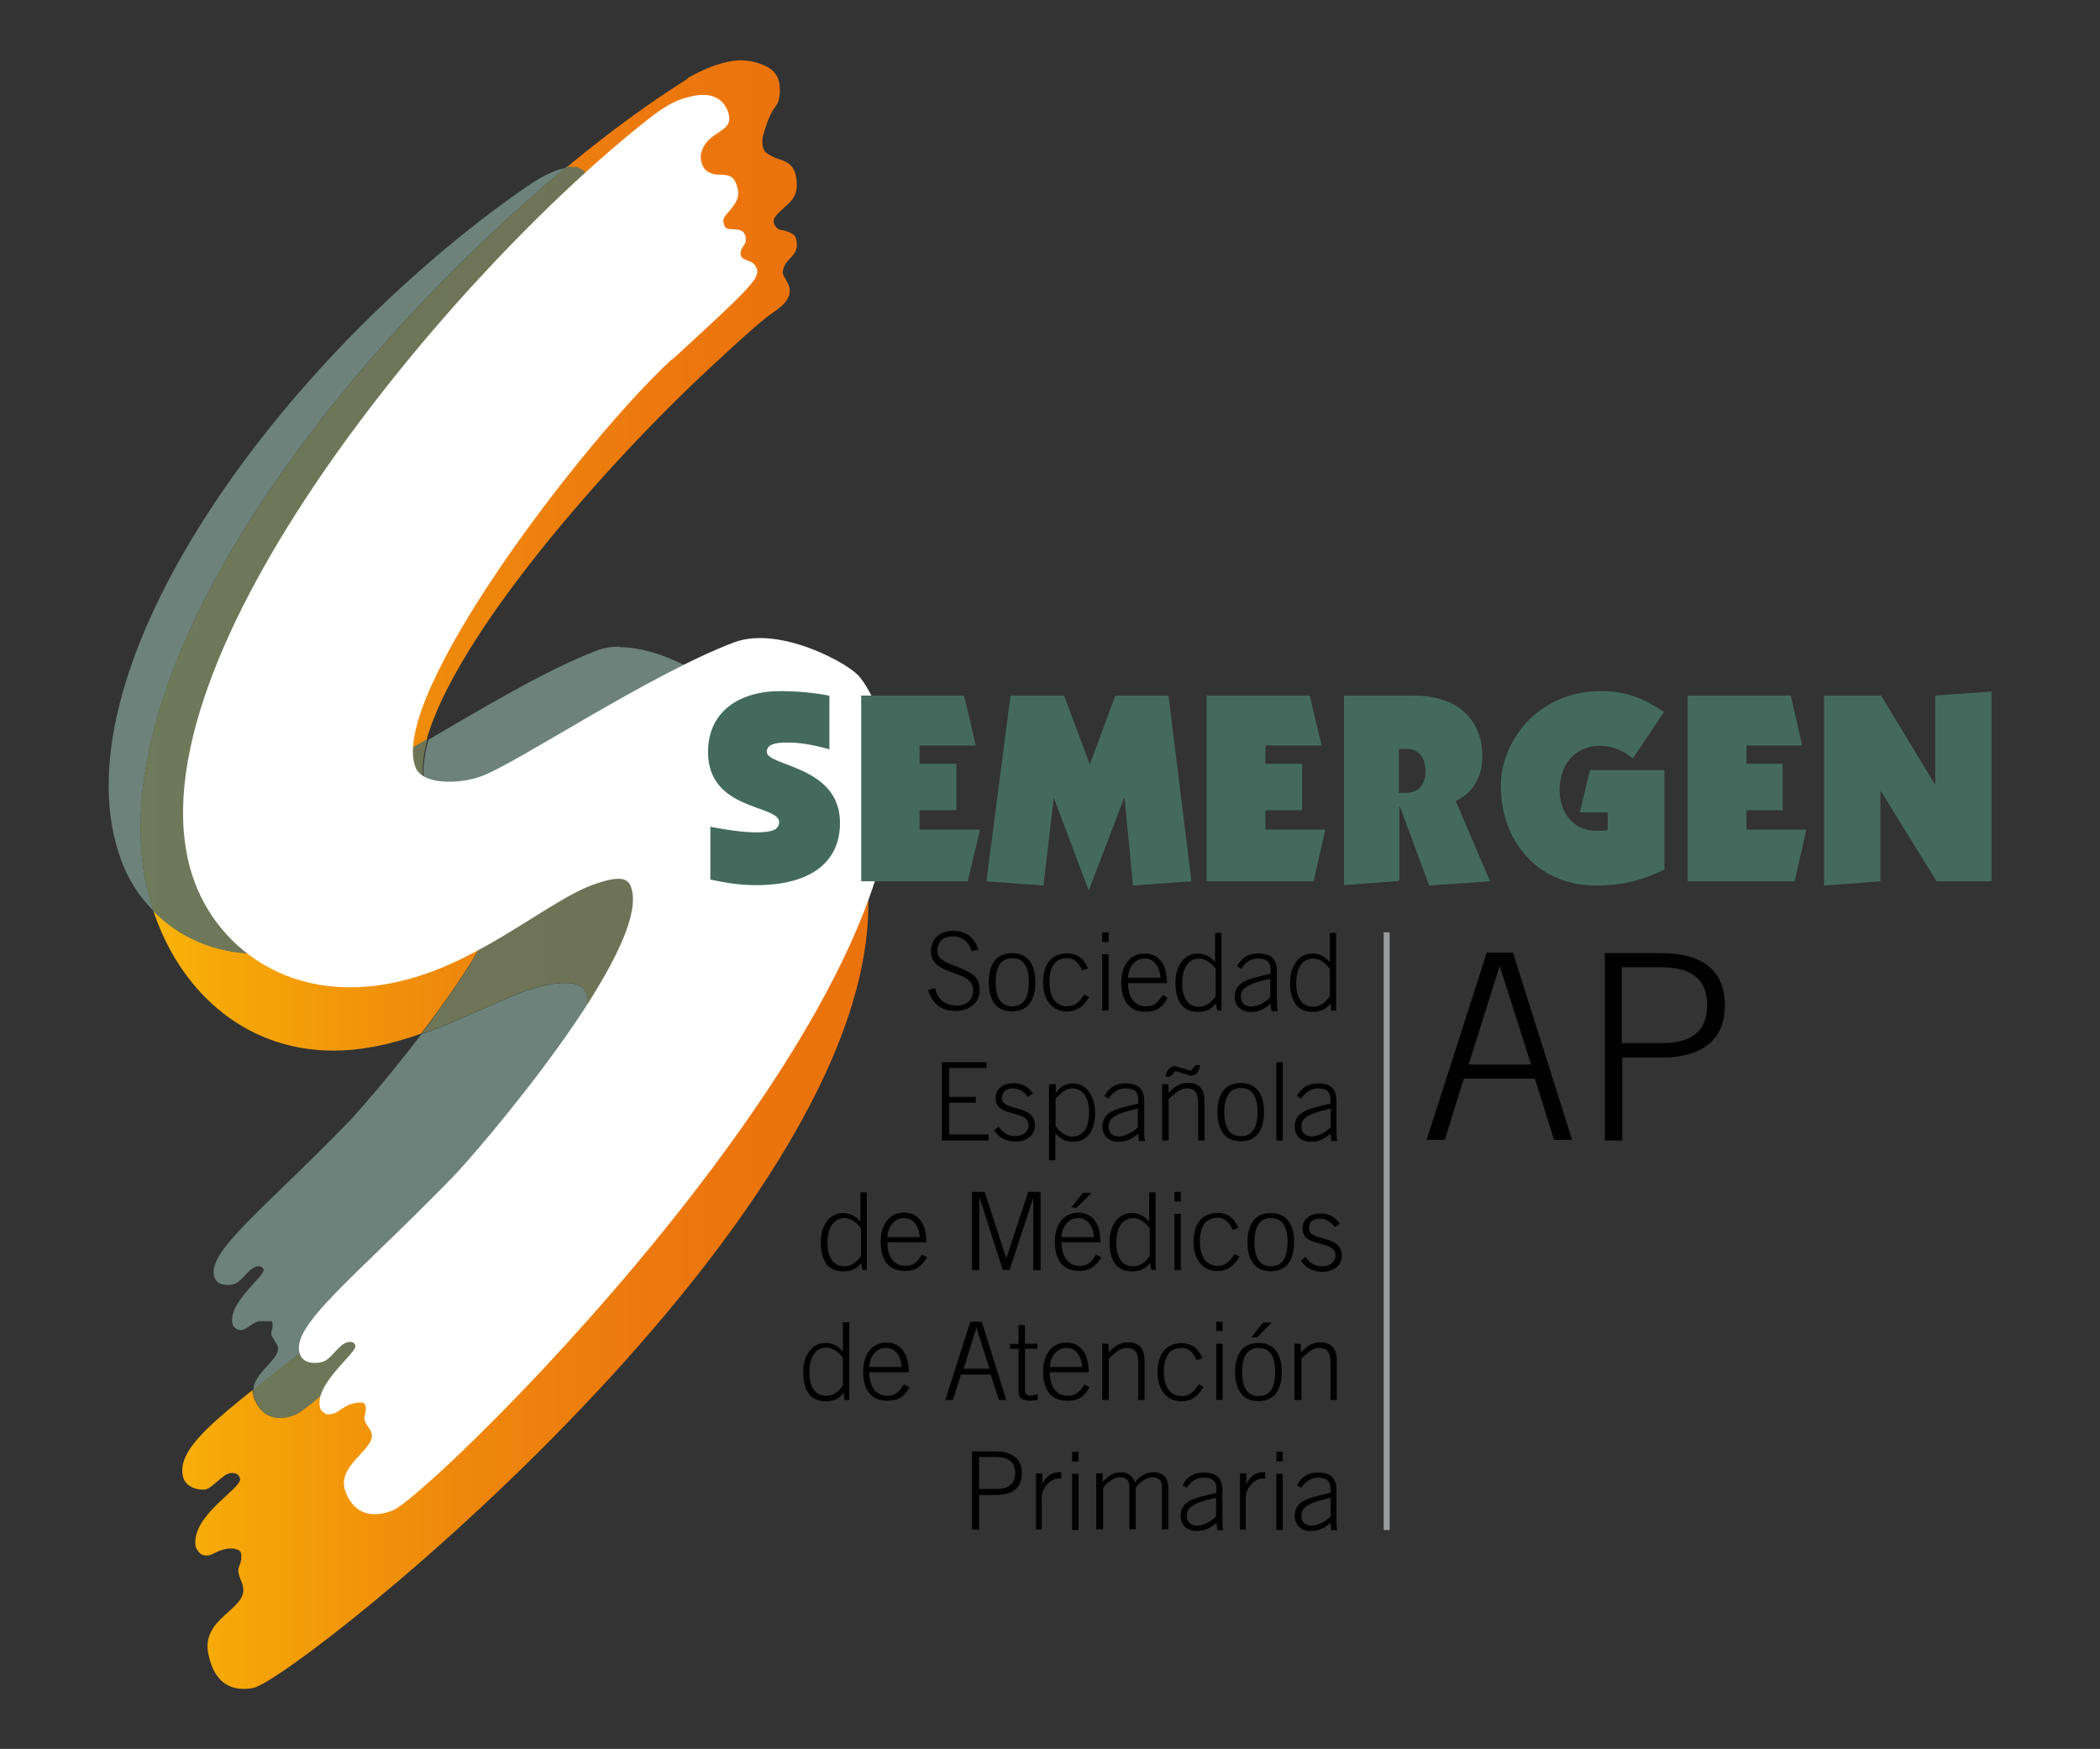 <?xml version="1.0" encoding="UTF-8"?>
<svg id="SVGs" xmlns="http://www.w3.org/2000/svg" xmlns:xlink="http://www.w3.org/1999/xlink" viewBox="0 0 109 90.77">
  <rect x="0" y="0" width="109" height="90.77" fill="#333333" stroke="none"/>
  <defs>
    <style>
      .cls-1 {
        clip-path: url(#clippath);
      }

      .cls-2 {
        fill: none;
      }

      .cls-2, .cls-3, .cls-4, .cls-5, .cls-6, .cls-7, .cls-8, .cls-9 {
        stroke-width: 0px;
      }

      .cls-10 {
        clip-path: url(#clippath-1);
      }

      .cls-11 {
        clip-path: url(#clippath-2);
      }

      .cls-3 {
        fill: url(#Degradado_sin_nombre_3);
      }

      .cls-4 {
        fill: url(#Degradado_sin_nombre_2);
      }

      .cls-5 {
        fill: #9a9b9c;
      }

      .cls-6 {
        fill: #6c827a;
      }

      .cls-7 {
        fill: #446a5e;
      }

      .cls-8 {
        fill: #fff;
      }

      .cls-9 {
        fill: #010101;
      }
    </style>
    <clipPath id="clippath">
      <path class="cls-2" d="m35.69,4.09C23.97,11.4,5.01,31.54,7.52,45.58c.9,5.07,5.05,9.98,11.85,8.78,3.47-.61,6.93-2.85,8.97-3.23,1.51-.26,2,0,2.11.61.72,4.1-10.2,14.61-11.56,15.75-5.92,5.02-9.74,7.13-9.41,9.06.13.79.99.81,1.18.77.39-.07.9-.79,1.32-.86.31-.04.44.11.48.29.09.53-2.59,1.91-2.3,3.55.18.33.31.48.7.42.2-.04.48-.26.88-.33.2-.04.72-.04.77.22.09.53-.2.68-.13,1.01.04.26.2.5.24.77.2,1.14-2.13,1.56-1.82,3.38.15.79.59,2.15,2.33,1.84,2.24-.39,34.77-26.28,31.79-42.96-.2-1.05-.5-2.26-.83-2.92-.37-.92-3.82-4.37-6.36-3.91-4.67.83-12.4,4.65-14.33,5-1.23.22-1.21-.88-1.43-2.11-.86-4.8,8.62-15.84,15.01-21.74,2.65-2.46,2.92-2.59,3.29-2.85.22-.18.86-.59.75-1.21-.07-.33-.37-.66-.35-.81.02-.31.15-.48.35-.7.2-.22.44-.42.37-.9-.04-.37-.24-.44-.57-.55s-.37,0-.57-.31c-.18-.31.15-.59.33-.75.5-.48.97-.72.77-1.8-.07-.35-.24-.64-.7-.81-.24-.09-.42-.11-.81-.37-.26-.18-.29-.66-.15-1.05.44-1.54.72-1.21.81-1.93.13-1.16-.42-1.56-1.51-1.8l-.44-.04c-.88,0-1.97.44-2.87.97"/>
    </clipPath>
    <linearGradient id="Degradado_sin_nombre_3" data-name="Degradado sin nombre 3" x1="-798.41" y1="-3618.14" x2="-796.41" y2="-3618.14" gradientTransform="translate(15204.52 -68844) scale(19.04 -19.04)" gradientUnits="userSpaceOnUse">
      <stop offset="0" stop-color="#fac407"/>
      <stop offset=".28" stop-color="#f5a208"/>
      <stop offset=".56" stop-color="#ee870c"/>
      <stop offset=".81" stop-color="#ed790e"/>
      <stop offset="1" stop-color="#eb730d"/>
    </linearGradient>
    <clipPath id="clippath-1">
      <polyline class="cls-2" points="5.63 73.6 38.19 73.6 38.19 8.66 5.63 8.66 5.63 73.6"/>
    </clipPath>
    <clipPath id="clippath-2">
      <polyline class="cls-2" points="5.63 73.6 38.19 73.6 38.19 8.66 5.63 8.66 5.63 73.6"/>
    </clipPath>
    <linearGradient id="Degradado_sin_nombre_2" data-name="Degradado sin nombre 2" x1="-798.41" y1="-3617.92" x2="-796.41" y2="-3617.92" gradientTransform="translate(15204.52 -68844) scale(19.04 -19.04)" gradientUnits="userSpaceOnUse">
      <stop offset="0" stop-color="#6e7c5b"/>
      <stop offset=".34" stop-color="#6e7658"/>
      <stop offset="1" stop-color="#707155"/>
    </linearGradient>
  </defs>
  <g class="cls-1">
    <path class="cls-3" d="m25.66,44.55c-.29,0-.68.09-1.25.31-1.67.64-4.39,2.85-7.22,3.91-1.36.5-2.61.72-3.77.72-2.3,0-4.17-.9-5.46-2.22,1.27,3.88,4.5,7.26,9.37,7.26.66,0,1.34-.07,2.04-.2.83-.15,1.67-.39,2.48-.68,2.44-3.18,5-7.13,4.39-8.75-.09-.22-.24-.35-.59-.35m12.55-6.76h-.33c.2.7.31,1.47.31,2.26v.11c-.07,12.04-21.17,32.62-22.86,33.24-.31.11-.57.18-.81.18-.83,0-1.18-.64-1.34-1.05-.04-.15-.07-.29-.07-.42-2.48,1.97-3.84,3.23-3.64,4.41.11.66.75.79,1.05.79h.13c.39-.07.9-.79,1.32-.86h.11c.22,0,.33.13.35.29.09.53-2.59,1.91-2.3,3.55.13.26.26.44.53.44h.18c.2-.04.48-.26.88-.33h.22c.22,0,.5.04.55.24.09.53-.2.68-.13,1.01.04.26.2.5.24.77.2,1.14-2.13,1.56-1.82,3.38.13.7.5,1.89,1.84,1.89.15,0,.31,0,.48-.04,2.24-.39,34.77-26.28,31.79-42.96-.2-1.05-.5-2.26-.83-2.92-.35-.86-3.4-3.95-5.9-3.95m.33-34.69c-.88,0-1.97.44-2.87.97-1.93,1.21-4.08,2.76-6.27,4.61h.24c.53,0,.83.33,1.01.81.39,1.05-2.9,2.5-2.57,3.38.07.18.29.26.53.26.13,0,.29-.02.42-.07.5-.18.88-.46,1.14-.55.13-.04.24-.07.35-.07.18,0,.33.09.39.26.31.83-1.8,1.82-1.49,2.63.04.13.2.24.37.24.07,0,.11,0,.18-.04.33-.13.53-.39.86-.53.07,0,.11-.02.15-.02.15,0,.26.11.29.2.11.29-.86.79-.77,1.03.07.15.2.26.39.26.09,0,.22-.02.35-.07.5-.2.81-.64,1.4-.86.09-.04.15-.04.22-.04.18,0,.26.11.33.24.09.24-1.47,1.43-4.78,4.8-3.88,3.93-13.23,15.69-12.02,18.93.18.48.83.68,1.54.68.5,0,1.05-.09,1.47-.26.53-.2,1.54-.77,2.79-1.49,1.51-5.44,9.3-14.33,14.81-19.42,2.65-2.46,2.92-2.59,3.29-2.85.22-.18.86-.59.75-1.21-.07-.33-.37-.66-.35-.81.02-.31.15-.48.35-.7.2-.22.44-.42.37-.9-.04-.37-.24-.44-.57-.55s-.37,0-.57-.31c-.18-.31.15-.59.33-.75.5-.48.97-.72.77-1.8-.07-.35-.24-.64-.7-.81-.24-.09-.42-.11-.81-.37-.26-.18-.29-.66-.15-1.05.44-1.54.72-1.21.81-1.93.13-1.16-.42-1.56-1.51-1.8l-.44-.04"/>
  </g>
  <g class="cls-10">
    <g class="cls-11">
      <g>
        <path class="cls-6" d="m29.35,51.02c-.26,0-.59.02-.99.11-1.56.29-3.93,1.65-6.49,2.55-1.69,2.22-3.31,4.06-3.73,4.5-4.48,4.63-7.48,6.82-7,8.12.11.33.42.39.68.39.18,0,.33-.04.39-.07.33-.13.68-.72,1.03-.86.07-.02.13-.04.2-.04.13,0,.2.07.24.15.13.35-2,1.82-1.58,2.94.11.13.22.22.37.22.07,0,.15,0,.26-.07.18-.07.37-.29.7-.39h.68c.13.37-.11.53,0,.77l.29.5c.26.68-1.21,1.32-1.25,2.3,1.54-1.23,3.51-2.72,5.77-4.65,1.36-1.14,12.29-11.65,11.56-15.75-.09-.46-.37-.72-1.12-.72m2.79-17.46c-.42,0-.81.07-1.16.2-2.59.97-6.19,3.14-8.75,4.63-.24.88-.33,1.67-.2,2.35.2,1.12.2,2.13,1.14,2.13.09,0,.18,0,.29-.02,1.93-.35,9.65-4.15,14.33-5h.15c-.04-.18-.11-.37-.18-.55-.26-.7-.66-1.49-1.01-1.91-.33-.48-2.63-1.8-4.59-1.8m-2.72-24.88c-.18.02-.37.07-.61.15-.75.29-1.27.66-2.11,1.25C13.86,19.32,2.76,35.23,6.31,44.7c.35.94.9,1.82,1.65,2.57-.18-.57-.33-1.14-.44-1.71-2.08-11.72,10.77-27.69,21.9-36.9"/>
        <path class="cls-4" d="m29.65,8.66h-.24C18.29,17.89,5.41,33.87,7.52,45.58c.11.57.24,1.14.44,1.71,1.29,1.32,3.16,2.22,5.46,2.22,1.16,0,2.41-.22,3.77-.72,2.85-1.05,5.55-3.29,7.22-3.91.57-.22.97-.31,1.25-.31.33,0,.5.13.59.35.61,1.62-1.97,5.57-4.39,8.75,2.57-.9,4.96-2.26,6.49-2.55.39-.07.72-.11.99-.11.77,0,1.03.26,1.12.72.72,4.1-10.2,14.61-11.56,15.75-2.28,1.93-4.23,3.42-5.77,4.65,0,.13,0,.26.07.42.15.42.5,1.05,1.34,1.05.24,0,.5-.04.81-.18,1.69-.64,22.8-21.19,22.86-33.24v-.11c0-.79-.11-1.56-.31-2.26h-.15c-4.67.83-12.4,4.65-14.33,5-.11,0-.2.02-.29.02-.92,0-.94-1.01-1.14-2.13-.11-.68-.04-1.47.2-2.35-1.25.72-2.26,1.32-2.79,1.49-.42.15-.97.26-1.47.26-.72,0-1.36-.2-1.54-.68-1.21-3.25,8.14-15.01,12.02-18.93,3.31-3.38,4.87-4.59,4.78-4.8-.04-.13-.15-.24-.33-.24-.07,0-.13,0-.22.04-.59.22-.9.68-1.4.86-.13.04-.24.07-.35.07-.22,0-.33-.11-.39-.26-.09-.24.88-.72.77-1.03-.04-.09-.13-.2-.29-.2-.04,0-.11,0-.15.02-.33.13-.53.39-.86.53-.07.02-.13.04-.18.04-.18,0-.33-.09-.37-.24-.31-.83,1.8-1.82,1.49-2.63-.07-.18-.22-.26-.39-.26-.11,0-.22.02-.35.07-.26.09-.64.37-1.14.55-.13.04-.26.07-.42.07-.24,0-.46-.07-.53-.26-.33-.88,2.96-2.3,2.57-3.38-.18-.48-.48-.81-1.01-.81"/>
      </g>
    </g>
  </g>
  <path class="cls-8" d="m34.87,18.68c3.36-3.07,3.75-3.51,4.04-3.86.18-.22.68-.7.18-1.16-.11-.09-.24-.11-.48-.22-.18-.09-.22-.31-.11-.53.13-.24.29-.33.18-.68-.09-.29-.29-.31-.59-.33-.33,0-.44-.04-.5-.22-.11-.29,0-.42.15-.59.42-.5.77-.86.46-1.58-.11-.24-.18-.39-.66-.44-.24-.02-.42.04-.79-.15-.24-.13-.42-.53-.37-.88.24-1.34,1.84-1.08,1.4-2.26-.31-.81-1.05-1.03-2.13-.72-.88.24-1.47.7-2.39,1.43C22.92,14.78,6.09,35.03,10.11,45.8c1.45,3.88,5.97,7,12.35,4.61,3.25-1.21,6.3-3.73,8.21-4.45,1.43-.53,1.91-.42,2.08.07,1.18,3.14-8.05,13.84-9.24,15.05-5.09,5.24-8.49,7.74-7.94,9.21.22.59,1.03.46,1.23.37.37-.13.77-.83,1.16-.97.29-.11.44,0,.48.13.15.39-2.26,2.06-1.8,3.33.2.24.33.33.72.2.2-.07.42-.31.81-.46.2-.07.68-.18.77,0,.15.39-.11.57,0,.86.07.2.24.37.33.57.33.88-1.86,1.69-1.34,3.09.22.59.81,1.6,2.44.99,2.08-.79,30.19-28.28,25.41-41.07-.31-.79-.75-1.71-1.14-2.17-.46-.66-4.15-2.72-6.54-1.82-4.37,1.65-11.32,6.3-13.12,6.95-1.14.42-3.07.46-3.42-.48-1.38-3.69,8.69-16.89,13.3-21.15"/>
  <path class="cls-7" d="m43.04,38.89c-.61-.18-1.45-.35-2.06-.35-.5,0-1.18,0-1.18.48,0,.77,3.8.7,3.8,3.69,0,2.13-1.65,3.23-4.34,3.23-.97,0-1.58-.13-2.39-.29v-2.74c.79.15,1.65.29,2.39.29.79,0,1.18-.13,1.18-.53,0-.92-3.69-.57-3.69-3.64,0-2.08,1.6-3.16,3.75-3.16.88,0,1.84.09,2.55.24v2.79Z"/>
  <polygon class="cls-7" points="44.7 45.74 44.7 36.1 50.04 36.1 50.65 38.69 47.73 38.69 47.73 39.64 49.64 39.64 49.64 42.05 47.73 42.05 47.73 43.06 50.87 43.06 50.23 45.74 44.7 45.74"/>
  <polygon class="cls-7" points="57.89 36.1 60.65 36.1 61.84 45.74 58.81 45.96 58.37 41.41 58.35 41.41 56.51 46.22 54.71 41.44 54.69 41.44 54.16 45.96 51.2 45.74 52.45 36.1 55.23 36.1 56.57 39.68 57.89 36.1"/>
  <polygon class="cls-7" points="62.63 45.74 62.63 36.1 67.98 36.1 68.6 38.69 65.68 38.69 65.68 39.64 67.59 39.64 67.59 42.05 65.68 42.05 65.68 43.06 68.79 43.06 68.18 45.74 62.63 45.74"/>
  <path class="cls-7" d="m69.74,36.1h3.6c2.57,0,3.6,1.49,3.6,3.14,0,1.03-.44,1.89-1.38,2.33l1.78,4.17-3.16.22-1.51-4.08h-.04v3.84l-2.87.22v-9.85.02Zm2.87,5.05h.37c.7,0,1.01-.48,1.01-1.14s-.31-1.14-1.01-1.14h-.37v2.28Z"/>
  <path class="cls-7" d="m84.74,39.35c-.53-.42-1.08-.64-1.71-.64-1.29,0-2.08,1.01-2.08,2.28,0,1.18.7,2.13,1.93,2.13.26,0,.39,0,.57-.04v-.92h-1.45l.53-2.19h3.86v5.16c-1.08.53-2.13.83-3.55.83-2.98,0-4.94-2.24-4.94-5.2,0-2.17,1.82-4.89,5.22-4.89,1.62,0,2.59.66,3.25,1.08l-1.6,2.39-.02.02Z"/>
  <polygon class="cls-7" points="87.6 45.74 87.6 36.1 92.95 36.1 93.54 38.69 90.65 38.69 90.65 39.64 92.53 39.64 92.53 42.05 90.65 42.05 90.65 43.06 93.76 43.06 93.15 45.74 87.6 45.74"/>
  <polygon class="cls-7" points="94.68 36.1 97.64 36.1 100.43 40.71 100.45 40.71 100.45 36.1 103.37 35.89 103.37 45.74 100.52 45.74 97.64 41.08 97.6 41.08 97.6 45.74 94.68 45.96 94.68 36.1"/>
  <path class="cls-9" d="m48.54,51.31c.15.61.53.88,1.16.88.5,0,.81-.33.81-.81,0-1.1-2.19-.66-2.19-2.02,0-.59.42-1.05,1.16-1.05.64,0,1.12.35,1.29.97l-.33.09c-.15-.46-.46-.77-.99-.77-.48,0-.79.26-.79.75,0,.29.09.48.83.75,1.14.42,1.36.7,1.36,1.29,0,.68-.57,1.08-1.23,1.08-.77,0-1.21-.35-1.45-1.08l.35-.11v.04Z"/>
  <path class="cls-9" d="m53.74,50.98c0,.79-.29,1.51-1.21,1.51s-1.21-.72-1.21-1.51.29-1.51,1.21-1.51,1.21.72,1.21,1.51m-2.06,0c0,.79.26,1.25.86,1.25s.86-.46.86-1.25-.26-1.25-.86-1.25-.86.46-.86,1.25"/>
  <path class="cls-9" d="m56.16,50.34c-.15-.33-.37-.61-.77-.61-.55,0-.92.35-.92,1.25,0,.75.33,1.25.92,1.25.42,0,.64-.24.88-.61l.26.13c-.24.42-.59.75-1.14.75-.81,0-1.25-.64-1.25-1.51,0-1.01.5-1.51,1.25-1.51.55,0,.9.31,1.08.79l-.31.09Z"/>
  <path class="cls-9" d="m57.21,48.39h.33v.5h-.33v-.5Zm.33,4.06h-.33v-2.92h.33v2.92Z"/>
  <path class="cls-9" d="m58.55,51c0,.66.26,1.23.94,1.23.37,0,.57-.13.86-.59l.26.15c-.31.53-.59.72-1.16.72-.77,0-1.25-.48-1.25-1.51,0-.9.46-1.51,1.21-1.51.79,0,1.16.61,1.16,1.54h-2.04l.02-.02Zm1.69-.26c-.07-.59-.33-.99-.83-.99-.59,0-.86.59-.86.99,0,0,1.69,0,1.69,0Z"/>
  <path class="cls-9" d="m63.42,52.45h-.24l-.07-.37c-.22.31-.55.44-.94.44-.77,0-1.16-.55-1.16-1.54,0-.86.48-1.49,1.14-1.49.39,0,.64.13.92.44v-1.51h.33v4.06l.02-.02Zm-.33-2.17c-.11-.2-.5-.53-.83-.53-.61,0-.9.53-.9,1.29,0,.68.26,1.21.86,1.21.42,0,.66-.24.88-.53v-1.45Z"/>
  <path class="cls-9" d="m65.99,52.45l-.04-.35c-.35.29-.61.42-1.05.42s-.81-.29-.81-.77c0-.79.66-.94,1.86-1.21v-.2c0-.39-.18-.59-.66-.59-.35,0-.64.18-.86.53l-.22-.13c.26-.48.61-.66,1.08-.66.66,0,.99.26.99.92v1.54c0,.15,0,.33.04.53h-.33v-.02Zm-.07-1.65c-1.34.29-1.51.57-1.51.94,0,.33.22.5.53.5s.7-.18.99-.48v-.97Z"/>
  <path class="cls-9" d="m69.34,52.45h-.24l-.04-.37c-.22.31-.55.44-.94.44-.77,0-1.16-.55-1.16-1.54,0-.86.48-1.49,1.14-1.49.39,0,.64.13.92.44v-1.51h.33v4.06-.02Zm-.33-2.17c-.11-.2-.48-.53-.83-.53-.61,0-.9.53-.9,1.29,0,.68.26,1.21.86,1.21.42,0,.66-.24.88-.53v-1.45Z"/>
  <polygon class="cls-9" points="48.89 59.19 48.89 55.13 51.2 55.13 51.2 55.43 49.27 55.43 49.27 56.93 50.65 56.93 50.65 57.23 49.27 57.23 49.27 58.88 51.31 58.88 51.31 59.19 48.89 59.19"/>
  <path class="cls-9" d="m51.83,58.48c.29.39.53.48.9.48s.66-.24.66-.55c0-.86-1.71-.37-1.71-1.4,0-.55.44-.79.92-.79s.79.2,1.01.53l-.26.18c-.2-.26-.42-.44-.77-.44-.33,0-.57.15-.57.5,0,.72,1.71.29,1.71,1.43,0,.53-.48.83-1.01.83-.44,0-.86-.18-1.12-.59,0,0,.24-.18.24-.18Z"/>
  <path class="cls-9" d="m54.47,56.27h.33v.46h0c.24-.33.5-.5.88-.5.77,0,1.16.72,1.16,1.54,0,1.01-.48,1.49-1.14,1.49-.39,0-.64-.13-.92-.44v1.4h-.33v-3.95h.02Zm.33,2.19c.11.2.5.53.83.53.61,0,.9-.48.9-1.29,0-.61-.26-1.21-.86-1.21-.37,0-.59.24-.88.53v1.45Z"/>
  <path class="cls-9" d="m59.12,59.19l-.04-.35c-.35.29-.61.42-1.05.42s-.81-.29-.81-.77c0-.79.66-.94,1.86-1.21v-.2c0-.39-.18-.59-.68-.59-.35,0-.64.2-.86.53l-.22-.13c.26-.46.61-.66,1.08-.66.66,0,.99.26.99.92v1.54c0,.15,0,.33.04.53h-.33l.02-.02Zm-.07-1.65c-1.34.29-1.51.57-1.51.94,0,.33.22.5.53.5s.7-.18.99-.48v-.97Z"/>
  <path class="cls-9" d="m60.32,59.19v-2.92h.33v.46c.31-.33.57-.53,1.01-.53.61,0,.86.35.86.99v2h-.33v-1.95c0-.48-.15-.75-.59-.75-.35,0-.57.22-.94.55v2.15h-.33Zm.18-3.31c.02-.26.2-.55.5-.55l.42.13.39.11.26-.29h.22c-.04.29-.15.55-.5.55l-.42-.13-.37-.11-.26.29h-.24Z"/>
  <path class="cls-9" d="m65.61,57.72c0,.79-.29,1.51-1.21,1.51s-1.21-.72-1.21-1.51.29-1.51,1.21-1.51,1.21.72,1.21,1.51m-2.06,0c0,.79.26,1.25.86,1.25s.86-.46.86-1.25-.26-1.25-.86-1.25-.86.46-.86,1.25"/>
  <rect class="cls-9" x="66.25" y="55.13" width=".33" height="4.06"/>
  <path class="cls-9" d="m69.1,59.19l-.04-.35c-.35.29-.61.42-1.05.42s-.81-.29-.81-.77c0-.79.66-.94,1.86-1.21v-.2c0-.39-.18-.59-.66-.59-.35,0-.64.2-.86.53l-.22-.13c.24-.46.61-.66,1.08-.66.66,0,.97.26.97.92v1.54c0,.15,0,.33.04.53h-.33l.02-.02Zm-.04-1.65c-1.34.29-1.51.57-1.51.94,0,.33.22.5.53.5s.7-.18.99-.48c0,0,0-.97,0-.97Z"/>
  <path class="cls-9" d="m45.01,65.92h-.24l-.07-.37c-.22.31-.55.44-.94.44-.77,0-1.16-.55-1.16-1.54,0-.86.48-1.49,1.14-1.49.39,0,.64.13.92.44v-1.51h.33v4.06l.02-.02Zm-.33-2.17c-.11-.2-.48-.53-.83-.53-.61,0-.9.53-.9,1.29,0,.68.26,1.21.86,1.21.42,0,.66-.24.88-.53v-1.45Z"/>
  <path class="cls-9" d="m46.06,64.47c0,.66.26,1.23.94,1.23.37,0,.57-.13.86-.59l.26.15c-.31.5-.59.7-1.16.7-.77,0-1.25-.48-1.25-1.51,0-.9.46-1.51,1.21-1.51.79,0,1.16.61,1.16,1.54h-2.04.02Zm1.69-.26c-.07-.59-.33-.99-.83-.99-.59,0-.86.59-.86.99h1.69Z"/>
  <polygon class="cls-9" points="50.45 65.92 50.45 61.86 51.11 61.86 52.23 65.31 52.23 65.31 53.37 61.86 54.01 61.86 54.01 65.92 53.63 65.92 53.63 62.17 53.63 62.17 52.4 65.92 52.05 65.92 50.85 62.17 50.83 62.17 50.83 65.92 50.45 65.92"/>
  <path class="cls-9" d="m55.1,64.47c0,.66.29,1.23.94,1.23.37,0,.57-.13.86-.59l.26.15c-.31.5-.59.7-1.16.7-.77,0-1.25-.48-1.25-1.51,0-.9.46-1.51,1.21-1.51.79,0,1.16.61,1.16,1.54h-2.04.02Zm1.69-.26c-.07-.59-.33-.99-.83-.99-.59,0-.86.59-.86.99h1.69Zm-.13-2.3l-.77.77h-.29l.61-.77h.44Z"/>
  <path class="cls-9" d="m60,65.92h-.24l-.07-.37c-.22.31-.55.44-.94.44-.77,0-1.16-.55-1.16-1.54,0-.86.46-1.49,1.14-1.49.39,0,.64.13.92.44v-1.51h.33v4.06l.02-.02Zm-.33-2.17c-.11-.2-.5-.53-.83-.53-.61,0-.9.53-.9,1.29,0,.68.26,1.21.86,1.21.42,0,.66-.24.88-.53v-1.45Z"/>
  <path class="cls-9" d="m60.96,61.86h.33v.5h-.33v-.5Zm.33,4.06h-.33v-2.92h.33v2.92Z"/>
  <path class="cls-9" d="m63.97,63.81c-.15-.33-.37-.61-.77-.61-.55,0-.92.35-.92,1.25,0,.75.33,1.25.92,1.25.42,0,.64-.24.88-.61l.26.13c-.24.42-.59.75-1.14.75-.81,0-1.25-.64-1.25-1.51,0-1.01.5-1.51,1.25-1.51.55,0,.9.31,1.08.79l-.31.09Z"/>
  <path class="cls-9" d="m67.17,64.47c0,.79-.29,1.51-1.21,1.51s-1.21-.72-1.21-1.51.29-1.51,1.21-1.51,1.21.72,1.21,1.51m-2.06,0c0,.79.26,1.25.86,1.25s.86-.46.86-1.25-.26-1.25-.86-1.25-.86.46-.86,1.25"/>
  <path class="cls-9" d="m67.76,65.22c.26.39.53.5.9.5s.66-.24.66-.55c0-.86-1.71-.37-1.71-1.4,0-.55.44-.79.92-.79s.79.2,1.01.53l-.26.18c-.2-.26-.42-.44-.77-.44-.33,0-.57.15-.57.5,0,.72,1.71.29,1.71,1.43,0,.53-.48.83-1.01.83-.44,0-.86-.18-1.12-.59l.24-.18v-.02Z"/>
  <path class="cls-9" d="m44.07,72.66h-.24l-.04-.37c-.22.31-.55.44-.94.44-.77,0-1.16-.53-1.16-1.54,0-.86.48-1.49,1.14-1.49.39,0,.64.13.92.44v-1.51h.33v4.06-.02Zm-.33-2.19c-.11-.2-.5-.53-.83-.53-.61,0-.9.53-.9,1.29,0,.68.26,1.21.86,1.21.42,0,.66-.22.88-.53v-1.45Z"/>
  <path class="cls-9" d="m45.12,71.21c0,.66.26,1.23.94,1.23.37,0,.57-.13.86-.59l.29.15c-.31.53-.59.7-1.16.7-.77,0-1.25-.48-1.25-1.51,0-.9.46-1.51,1.21-1.51.79,0,1.16.64,1.16,1.54h-2.04Zm1.69-.26c-.07-.59-.33-.99-.83-.99-.59,0-.86.59-.86.99,0,0,1.69,0,1.69,0Z"/>
  <path class="cls-9" d="m50.39,68.6h.57l1.27,4.06h-.39l-.42-1.32h-1.54l-.42,1.32h-.39l1.29-4.06h.02Zm.97,2.44l-.68-2.13h0l-.66,2.13h1.36-.02Z"/>
  <path class="cls-9" d="m52.87,69.74v-.97h.33v.97h.64v.26h-.64v2.15c0,.2.09.29.31.29l.35-.07v.29l-.35.04c-.48,0-.64-.15-.64-.5v-2.19h-.44v-.26s.44,0,.44,0Z"/>
  <path class="cls-9" d="m54.49,71.21c0,.66.26,1.23.94,1.23.37,0,.57-.13.86-.59l.26.15c-.31.53-.59.7-1.16.7-.77,0-1.25-.48-1.25-1.51,0-.9.46-1.51,1.21-1.51.79,0,1.16.64,1.16,1.54h-2.04.02Zm1.69-.26c-.07-.59-.33-.99-.83-.99-.59,0-.86.59-.86.99h1.69Z"/>
  <path class="cls-9" d="m57.21,72.66v-2.92h.33v.46c.31-.33.57-.53,1.01-.53.61,0,.86.35.86.99v2h-.33v-1.95c0-.48-.15-.75-.59-.75-.35,0-.57.22-.94.55v2.15h-.33Z"/>
  <path class="cls-9" d="m62.1,70.57c-.15-.33-.37-.61-.77-.61-.55,0-.92.35-.92,1.25,0,.75.33,1.25.92,1.25.42,0,.64-.22.88-.61l.26.13c-.24.42-.59.75-1.14.75-.81,0-1.25-.64-1.25-1.51,0-1.01.5-1.51,1.25-1.51.55,0,.9.31,1.08.79l-.31.09Z"/>
  <path class="cls-9" d="m63.13,68.6h.33v.48h-.33v-.48Zm.33,4.06h-.33v-2.92h.33v2.92Z"/>
  <path class="cls-9" d="m66.53,71.21c0,.79-.29,1.51-1.21,1.51s-1.21-.72-1.21-1.51.29-1.51,1.21-1.51,1.21.72,1.21,1.51m-2.06,0c0,.79.26,1.25.86,1.25s.86-.46.86-1.25-.26-1.25-.86-1.25-.86.46-.86,1.25m1.54-2.57l-.77.77h-.29l.61-.77s.44,0,.44,0Z"/>
  <path class="cls-9" d="m67.19,72.66v-2.92h.33v.46c.31-.33.57-.53,1.01-.53.61,0,.86.35.86.99v2h-.33v-1.95c0-.48-.15-.75-.59-.75-.35,0-.55.22-.92.55v2.15h-.35Z"/>
  <path class="cls-9" d="m50.45,79.39v-4.06h1.23c.97,0,1.36.46,1.36,1.14s-.39,1.12-1.36,1.12h-.86v1.8h-.37Zm.37-2.11h.86c.7,0,1.01-.29,1.01-.83s-.31-.83-1.01-.83h-.86v1.67Z"/>
  <path class="cls-9" d="m53.77,79.39v-2.92h.33v.55h0c.15-.35.48-.61.83-.61h.15v.33h-.15c-.37,0-.86.44-.86.99v1.65h-.33l.02.02Z"/>
  <path class="cls-9" d="m55.65,75.35h.33v.5h-.33v-.5Zm.33,4.06h-.33v-2.92h.33v2.92Z"/>
  <path class="cls-9" d="m56.9,79.39v-2.92h.33v.44c.31-.31.53-.5.97-.5.33,0,.61.2.7.53.26-.31.55-.53.97-.53.5,0,.77.29.77.79v2.17h-.33v-2.22c0-.33-.18-.48-.5-.48-.26,0-.68.26-.86.55v2.15h-.33v-2.22c0-.33-.18-.48-.5-.48-.26,0-.68.26-.86.55v2.15h-.33l-.02.02Z"/>
  <path class="cls-9" d="m63.18,79.39l-.04-.35c-.35.29-.61.42-1.05.42s-.81-.29-.81-.77c0-.79.66-.94,1.86-1.21v-.2c0-.39-.18-.59-.68-.59-.35,0-.64.2-.86.53l-.22-.13c.24-.48.61-.66,1.08-.66.66,0,.99.26.99.92v1.54c0,.15,0,.33.04.53h-.33l.02-.02Zm-.07-1.65c-1.34.29-1.51.57-1.51.94,0,.33.22.5.53.5s.7-.18.99-.48v-.97Z"/>
  <path class="cls-9" d="m64.36,79.39v-2.92h.33v.55h0c.15-.35.48-.61.83-.61h.15v.33h-.15c-.37,0-.86.44-.86.99v1.65h-.33l.02.02Z"/>
  <path class="cls-9" d="m66.25,75.35h.33v.5h-.33v-.5Zm.33,4.06h-.33v-2.92h.33v2.92Z"/>
  <path class="cls-9" d="m69.1,79.39l-.04-.35c-.35.29-.61.42-1.05.42s-.81-.29-.81-.77c0-.79.66-.94,1.86-1.21v-.2c0-.39-.18-.59-.66-.59-.35,0-.64.2-.86.53l-.22-.13c.24-.48.61-.66,1.08-.66.66,0,.97.26.97.92v1.54c0,.15,0,.33.04.53h-.33l.02-.02Zm-.04-1.65c-1.34.29-1.51.57-1.51.94,0,.33.22.5.53.5s.7-.18.99-.48c0,0,0-.97,0-.97Z"/>
  <path class="cls-9" d="m77.17,49.44h1.36l3.07,9.72h-.94l-.99-3.18h-3.69l-.99,3.18h-.94s3.12-9.72,3.12-9.72Zm2.3,5.81l-1.62-5.09h-.02l-1.6,5.09h3.25Z"/>
  <path class="cls-9" d="m83.3,59.19v-9.72h2.94c2.33,0,3.29,1.08,3.29,2.7s-.97,2.72-3.29,2.72h-2.04v4.3h-.9Zm.88-5.05h2.04c1.69,0,2.39-.7,2.39-1.97s-.72-1.97-2.39-1.97h-2.04v3.97-.02Z"/>
  <polyline class="cls-5" points="71.82 48.39 71.82 79.41 72.13 79.41 72.13 48.39"/>
</svg>